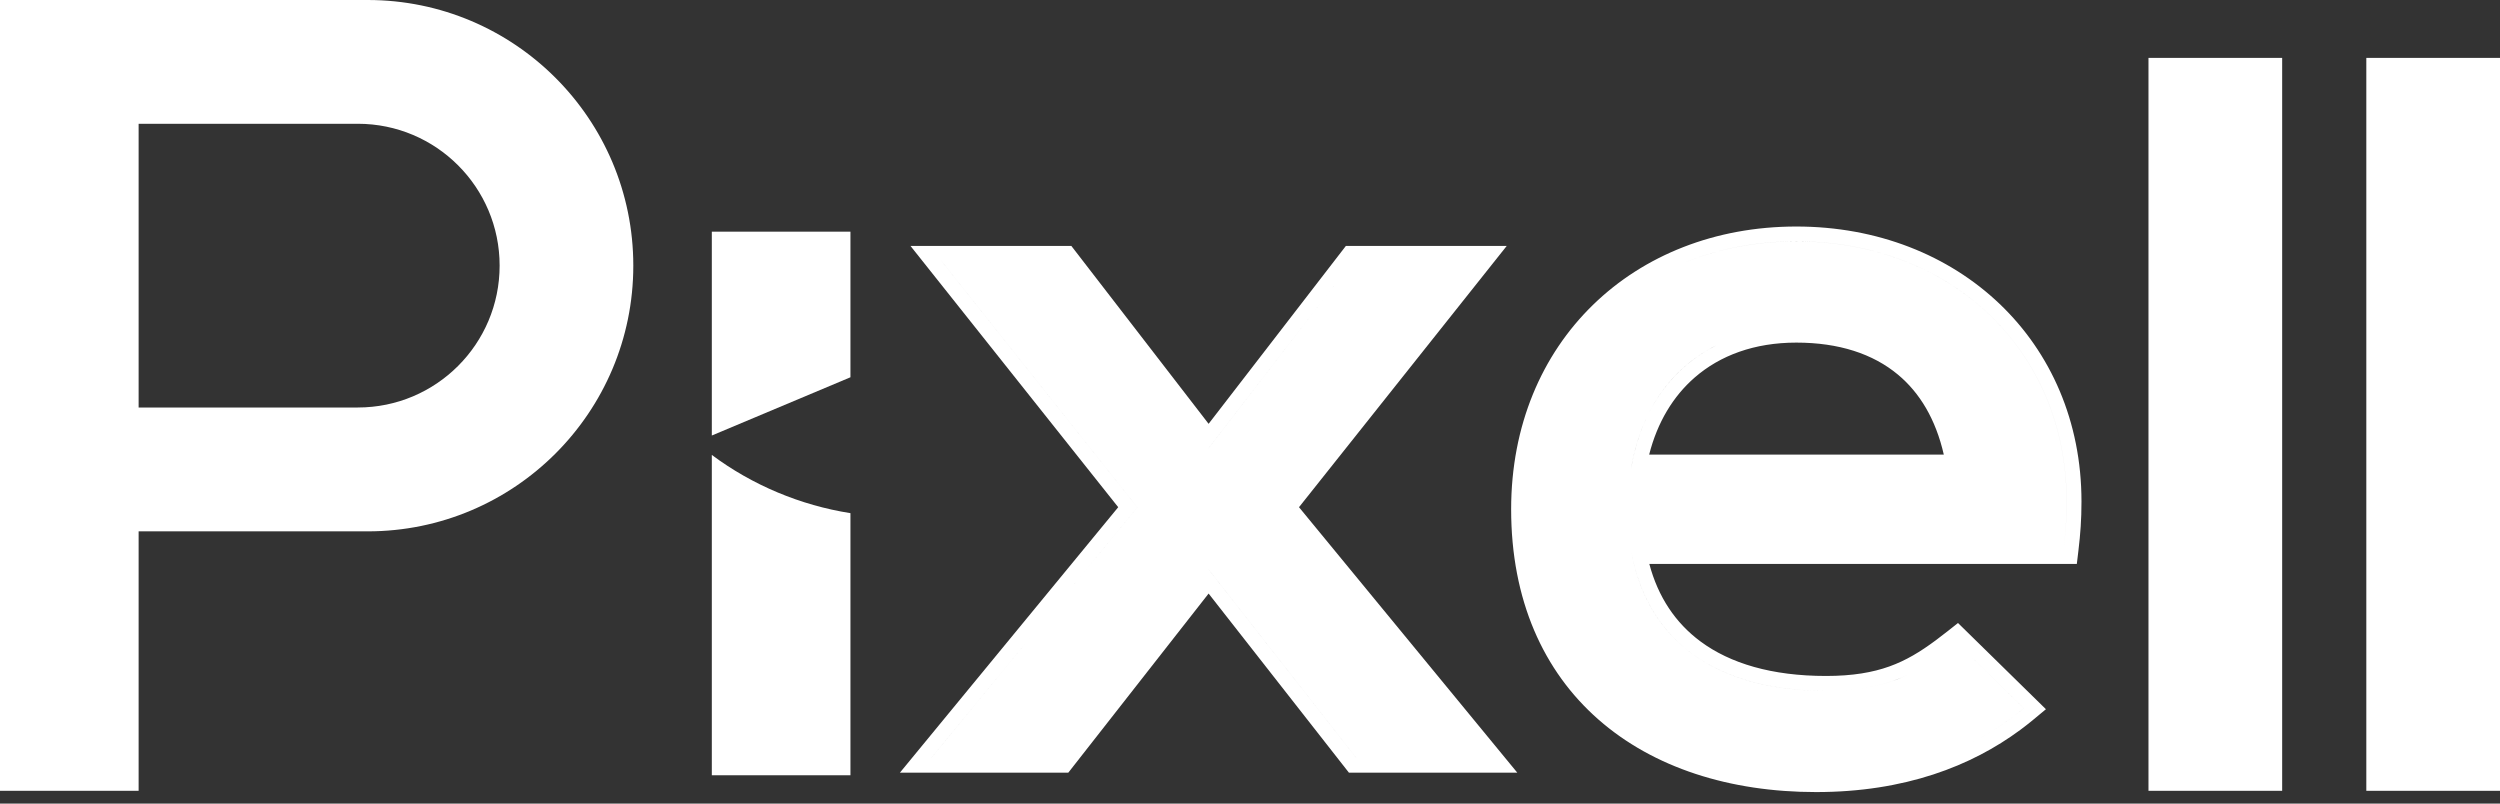 <svg width="140" height="45" viewBox="0 0 140 45" fill="none" xmlns="http://www.w3.org/2000/svg">
<rect x="0" y="0" width="140" height="45" fill="#333333" stroke="none"/>
<path fill-rule="evenodd" clip-rule="evenodd" d="M50.395 43.269H59.825L67.682 33.239L75.539 43.269H84.968L72.744 28.403L84.377 13.772H75.369L67.682 23.734L59.995 13.772H50.987L62.62 28.403L50.395 43.269ZM52.156 42.437H59.42L59.42 42.437H52.157L63.69 28.411L52.712 14.604H52.711L63.69 28.412L52.156 42.437ZM67.682 31.891L75.944 42.437H83.208L83.207 42.437H75.945L67.683 31.891L67.682 31.891ZM75.778 14.604H75.778L67.682 25.095L67.683 25.095L75.778 14.604Z" fill="white"/>
<path fill-rule="evenodd" clip-rule="evenodd" d="M109.589 35.995C109.589 35.995 109.589 35.995 109.589 35.995L113.332 39.664C113.119 39.84 112.9 40.013 112.672 40.182L112.639 40.207C111.896 40.756 111.073 41.264 110.162 41.709C111.072 41.264 111.896 40.757 112.638 40.208C112.877 40.031 113.108 39.849 113.331 39.664L109.589 35.995ZM106.964 37.733C105.723 38.337 104.291 38.686 102.257 38.686C96.294 38.686 92.601 36.074 91.503 31.581C91.437 31.31 91.381 31.033 91.333 30.749H91.333C92.165 35.751 95.935 38.686 102.256 38.686C104.29 38.686 105.723 38.338 106.964 37.733ZM93.641 15.009C95.699 14.042 98.053 13.517 100.593 13.517C109.243 13.517 115.73 19.605 115.73 28.085C115.73 29.064 115.675 29.825 115.564 30.749H115.564C115.675 29.825 115.731 29.064 115.731 28.085C115.731 19.605 109.243 13.516 100.593 13.516C98.053 13.516 95.699 14.041 93.641 15.009ZM116.302 31.581H92.362C92.854 33.429 93.826 34.884 95.231 35.924C96.886 37.149 99.219 37.854 102.257 37.854C103.754 37.854 104.869 37.656 105.805 37.321C106.743 36.984 107.543 36.495 108.4 35.859C108.62 35.696 108.843 35.524 109.074 35.342L109.648 34.888L114.572 39.716L113.863 40.304C113.628 40.499 113.385 40.69 113.133 40.876C110.41 42.89 106.683 44.356 101.702 44.356C96.867 44.356 92.594 42.995 89.516 40.296C86.425 37.585 84.624 33.595 84.624 28.52C84.624 19.126 91.504 12.685 100.593 12.685C109.666 12.685 116.563 19.11 116.563 28.085C116.563 29.102 116.504 29.897 116.39 30.848L116.302 31.581ZM109.853 26.291H91.333C91.379 26.008 91.433 25.731 91.497 25.459C92.155 22.65 93.77 20.511 96.107 19.345C93.544 20.623 91.849 23.072 91.333 26.291H109.853C109.853 26.291 109.853 26.291 109.853 26.291ZM108.853 25.459H92.353C92.811 23.652 93.696 22.189 94.908 21.136C96.326 19.904 98.246 19.186 100.593 19.186C102.971 19.186 104.888 19.812 106.291 20.984C107.505 21.997 108.399 23.471 108.853 25.459Z" fill="white"/>
<path d="M120.315 3.242H127.801V44.285H120.315V3.242Z" fill="white"/>
<path d="M132.514 3.242H140V44.285H132.514V3.242Z" fill="white"/>
<path d="M47.625 43.415H39.862V25.476C42.139 27.172 44.821 28.294 47.625 28.737V43.415Z" fill="white"/>
<path d="M39.862 12.973H47.625V21.127L39.862 24.389V12.973Z" fill="white"/>
<path fill-rule="evenodd" clip-rule="evenodd" d="M7.763 0H0V44.285H7.763V29.756H20.587C28.804 29.756 35.465 23.095 35.465 14.878C35.465 6.661 28.804 0 20.587 0H7.763ZM7.763 6.931H20.035C24.422 6.931 27.979 10.488 27.979 14.875C27.979 19.263 24.422 22.82 20.035 22.82H7.763V6.931Z" fill="white"/>
</svg>

